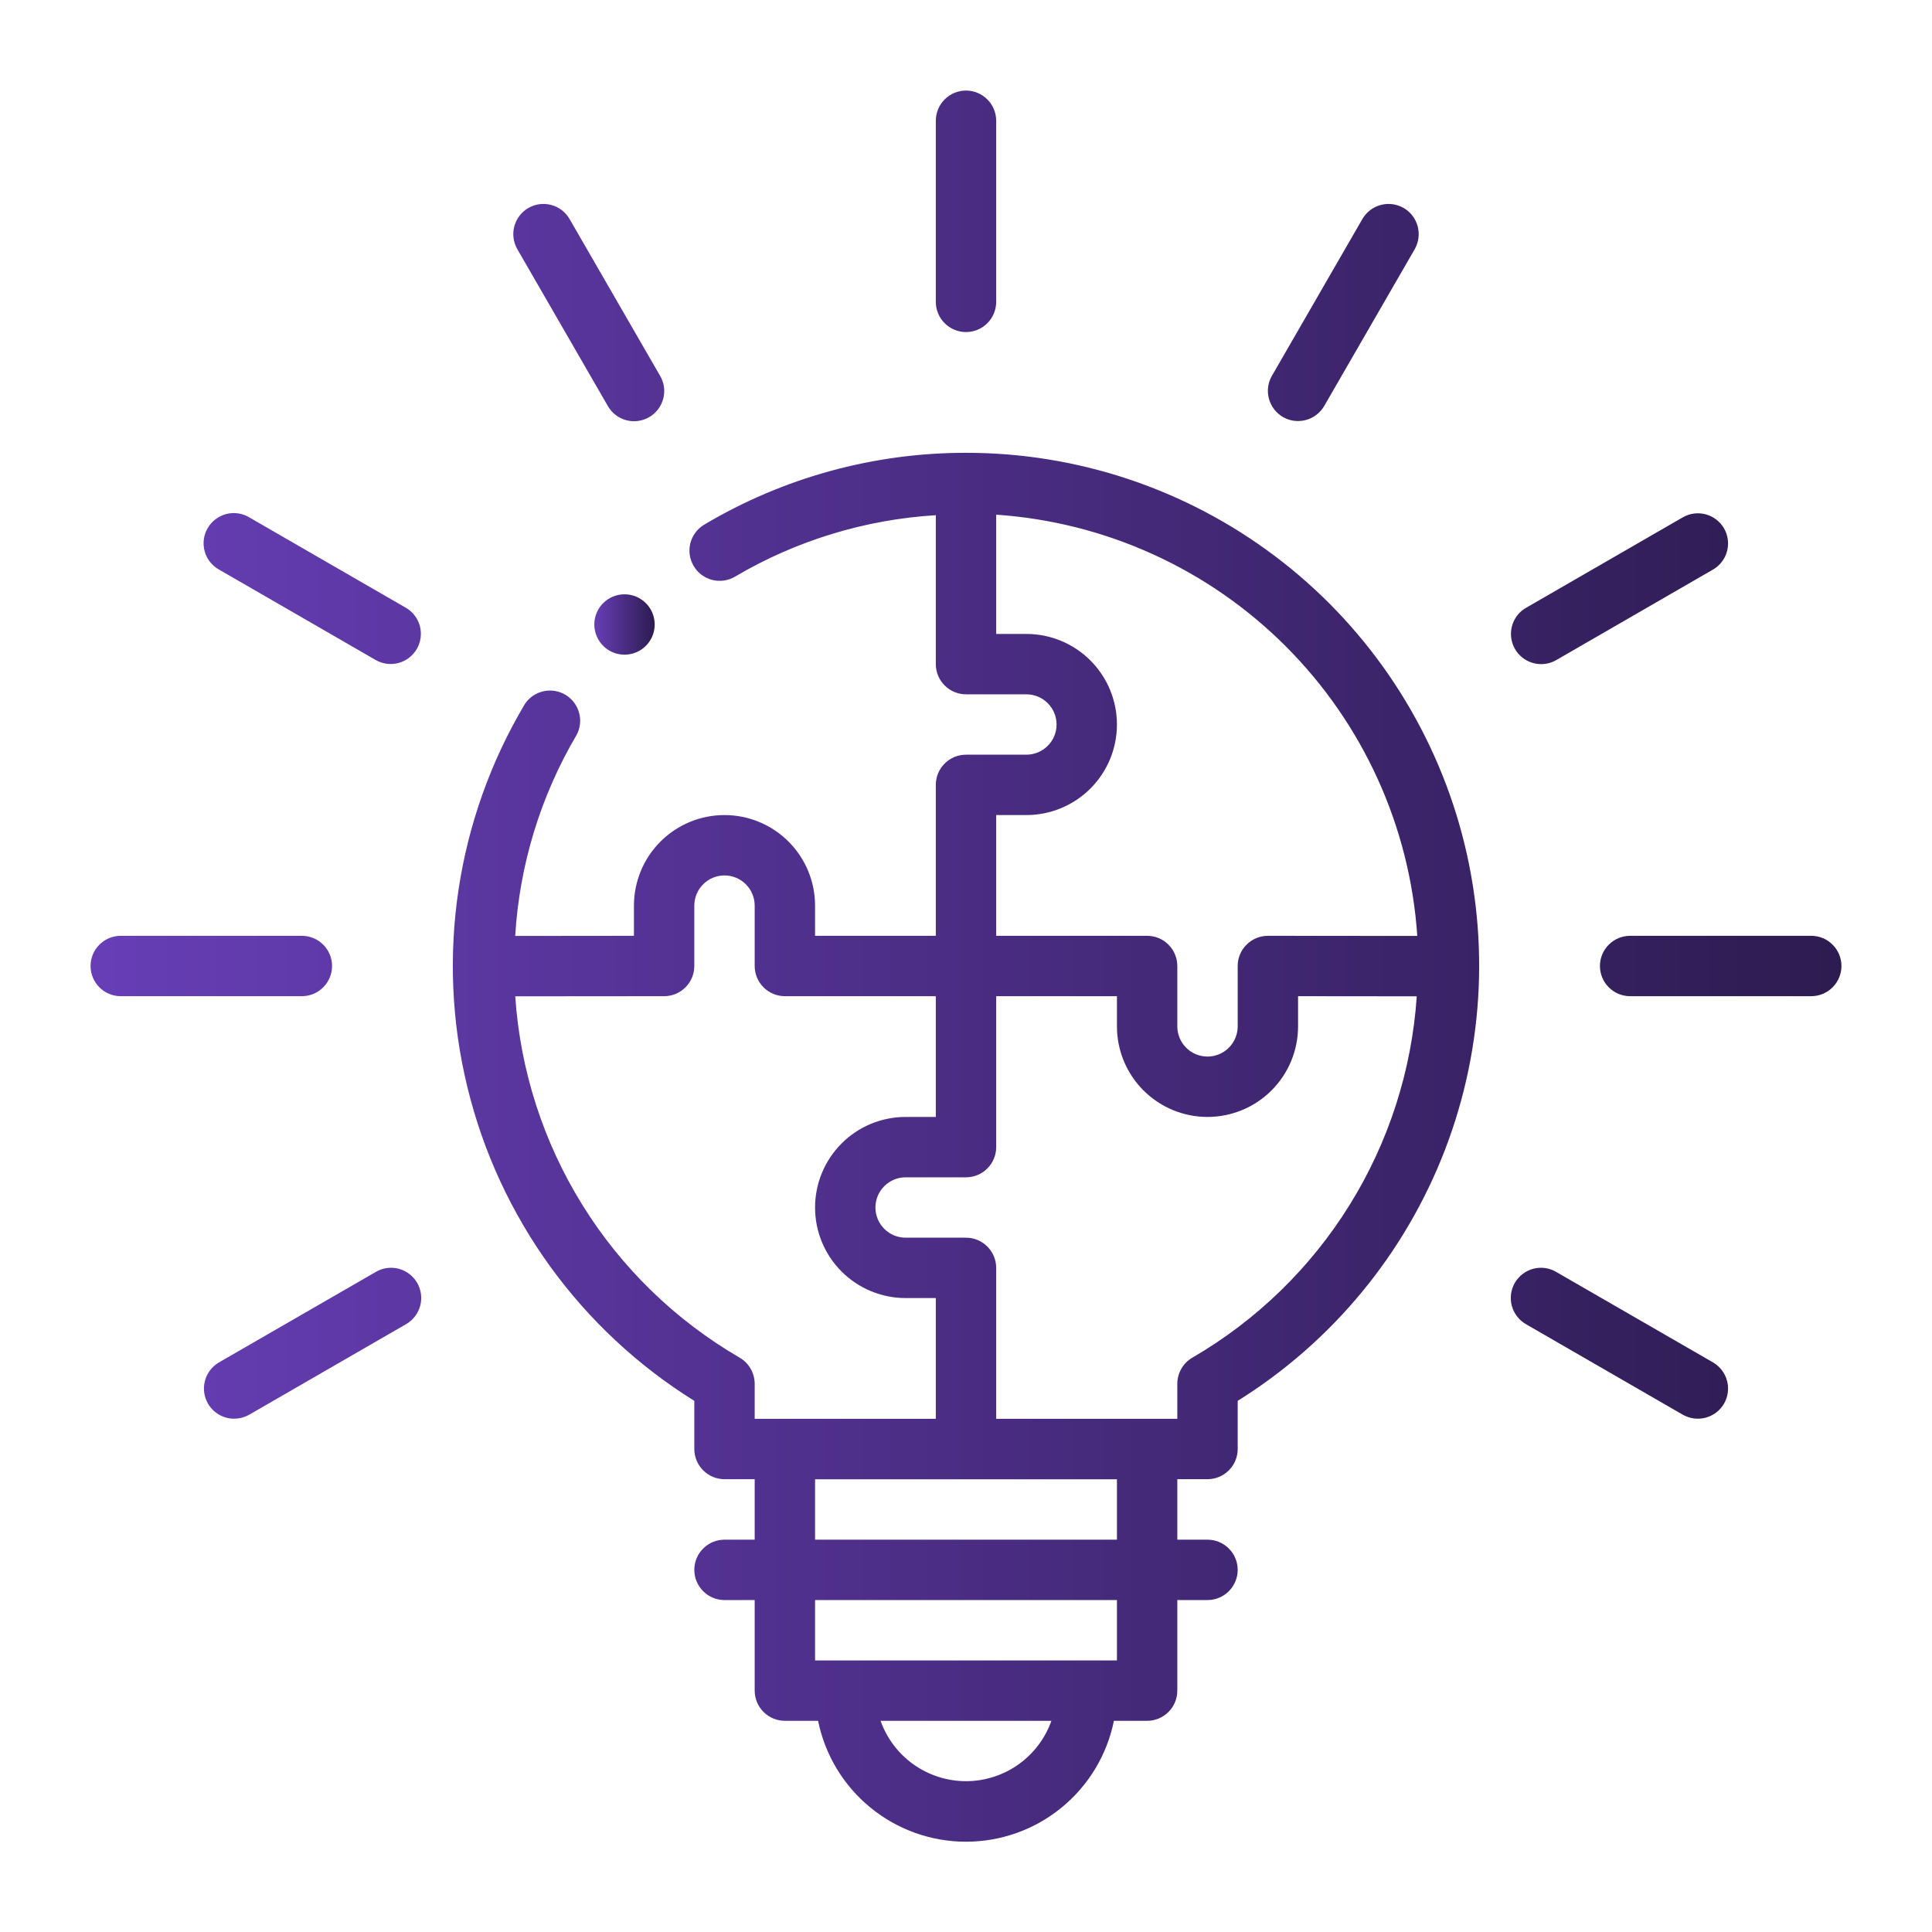 <svg width="48" height="48" viewBox="0 0 48 48" fill="none" xmlns="http://www.w3.org/2000/svg">
<path d="M24 11.25C21.711 11.248 19.463 11.864 17.496 13.035C17.325 13.137 17.201 13.303 17.152 13.495C17.103 13.688 17.133 13.893 17.235 14.064C17.337 14.235 17.503 14.359 17.695 14.408C17.888 14.457 18.093 14.427 18.264 14.325C19.782 13.43 21.491 12.907 23.25 12.8V16.5C23.25 16.699 23.329 16.89 23.47 17.03C23.61 17.171 23.801 17.25 24 17.25H25.5C25.699 17.25 25.89 17.329 26.03 17.47C26.171 17.61 26.25 17.801 26.25 18C26.25 18.199 26.171 18.39 26.03 18.53C25.89 18.671 25.699 18.75 25.5 18.75H24C23.801 18.75 23.61 18.829 23.47 18.97C23.329 19.11 23.25 19.301 23.25 19.5V23.25H20.25V22.5C20.25 21.903 20.013 21.331 19.591 20.909C19.169 20.487 18.597 20.25 18 20.25C17.403 20.25 16.831 20.487 16.409 20.909C15.987 21.331 15.75 21.903 15.75 22.5V23.25L12.8 23.253C12.906 21.493 13.428 19.783 14.323 18.264C14.416 18.094 14.439 17.895 14.387 17.708C14.336 17.521 14.215 17.362 14.049 17.262C13.882 17.163 13.684 17.132 13.495 17.176C13.307 17.219 13.142 17.334 13.037 17.496C11.335 20.359 10.824 23.774 11.612 27.01C12.399 30.246 14.423 33.044 17.25 34.804V36C17.25 36.199 17.329 36.39 17.47 36.53C17.61 36.671 17.801 36.75 18 36.75H18.75V38.253H18C17.801 38.253 17.61 38.332 17.47 38.473C17.329 38.613 17.25 38.804 17.25 39.003C17.25 39.202 17.329 39.393 17.47 39.533C17.61 39.674 17.801 39.753 18 39.753H18.75V42.003C18.75 42.202 18.829 42.393 18.97 42.533C19.11 42.674 19.301 42.753 19.5 42.753H20.325C20.497 43.601 20.957 44.363 21.627 44.91C22.297 45.458 23.135 45.757 24 45.757C24.865 45.757 25.703 45.458 26.373 44.91C27.043 44.363 27.503 43.601 27.675 42.753H28.5C28.699 42.753 28.89 42.674 29.03 42.533C29.171 42.393 29.25 42.202 29.25 42.003V39.753H30C30.199 39.753 30.39 39.674 30.53 39.533C30.671 39.393 30.75 39.202 30.75 39.003C30.75 38.804 30.671 38.613 30.53 38.473C30.39 38.332 30.199 38.253 30 38.253H29.25V36.75H30C30.199 36.75 30.39 36.671 30.53 36.53C30.671 36.39 30.75 36.199 30.75 36V34.804C33.099 33.339 34.907 31.149 35.901 28.565C36.894 25.981 37.019 23.144 36.256 20.482C35.493 17.821 33.885 15.48 31.674 13.815C29.462 12.149 26.768 11.248 24 11.25ZM24 44.253C23.535 44.253 23.081 44.108 22.701 43.84C22.321 43.571 22.033 43.191 21.878 42.753H26.122C25.967 43.191 25.679 43.571 25.299 43.84C24.919 44.108 24.465 44.253 24 44.253ZM27.75 41.253H20.25V39.753H27.75V41.253ZM20.25 38.253V36.753H27.75V38.253H20.25ZM24.75 20.25H25.5C26.097 20.25 26.669 20.013 27.091 19.591C27.513 19.169 27.75 18.597 27.75 18C27.75 17.403 27.513 16.831 27.091 16.409C26.669 15.987 26.097 15.75 25.5 15.75H24.75V12.787C27.465 12.972 30.021 14.133 31.945 16.058C33.868 17.982 35.029 20.538 35.212 23.253L31.5 23.25C31.301 23.25 31.11 23.329 30.97 23.47C30.829 23.61 30.75 23.801 30.75 24V25.5C30.75 25.699 30.671 25.89 30.53 26.03C30.39 26.171 30.199 26.25 30 26.25C29.801 26.25 29.61 26.171 29.47 26.03C29.329 25.89 29.25 25.699 29.25 25.5V24C29.25 23.801 29.171 23.61 29.03 23.47C28.89 23.329 28.699 23.25 28.5 23.25H24.75V20.25ZM12.801 24.753L16.5 24.75C16.699 24.75 16.89 24.671 17.03 24.53C17.171 24.39 17.25 24.199 17.25 24V22.5C17.25 22.301 17.329 22.11 17.47 21.97C17.61 21.829 17.801 21.75 18 21.75C18.199 21.75 18.39 21.829 18.53 21.97C18.671 22.11 18.75 22.301 18.75 22.5V24C18.75 24.199 18.829 24.39 18.97 24.53C19.11 24.671 19.301 24.75 19.5 24.75H23.25V27.75H22.5C21.903 27.75 21.331 27.987 20.909 28.409C20.487 28.831 20.25 29.403 20.25 30C20.25 30.597 20.487 31.169 20.909 31.591C21.331 32.013 21.903 32.25 22.5 32.25H23.25V35.25H18.75V34.38C18.75 34.248 18.715 34.119 18.649 34.005C18.584 33.891 18.489 33.796 18.375 33.73C16.782 32.804 15.441 31.502 14.469 29.936C13.497 28.371 12.925 26.591 12.801 24.753ZM29.625 33.73C29.511 33.796 29.416 33.891 29.351 34.005C29.285 34.119 29.25 34.248 29.25 34.38V35.25H24.75V31.5C24.75 31.301 24.671 31.11 24.53 30.97C24.39 30.829 24.199 30.75 24 30.75H22.5C22.301 30.75 22.11 30.671 21.97 30.53C21.829 30.39 21.75 30.199 21.75 30C21.75 29.801 21.829 29.61 21.97 29.47C22.11 29.329 22.301 29.25 22.5 29.25H24C24.199 29.25 24.39 29.171 24.53 29.03C24.671 28.89 24.75 28.699 24.75 28.5V24.75H27.75V25.5C27.75 26.097 27.987 26.669 28.409 27.091C28.831 27.513 29.403 27.75 30 27.75C30.597 27.75 31.169 27.513 31.591 27.091C32.013 26.669 32.25 26.097 32.25 25.5V24.75L35.199 24.753C35.075 26.591 34.503 28.371 33.531 29.936C32.559 31.502 31.218 32.804 29.625 33.73ZM8.25 24C8.25 23.801 8.171 23.61 8.03 23.47C7.89 23.329 7.699 23.25 7.5 23.25H3C2.801 23.25 2.61 23.329 2.47 23.47C2.329 23.61 2.25 23.801 2.25 24C2.25 24.199 2.329 24.39 2.47 24.53C2.61 24.671 2.801 24.75 3 24.75H7.5C7.699 24.75 7.89 24.671 8.03 24.53C8.171 24.39 8.25 24.199 8.25 24ZM10.086 15.101L6.188 12.851C6.102 12.8 6.008 12.768 5.91 12.754C5.812 12.741 5.712 12.747 5.616 12.772C5.521 12.798 5.431 12.842 5.353 12.902C5.274 12.962 5.208 13.037 5.159 13.123C5.109 13.208 5.077 13.303 5.064 13.401C5.052 13.499 5.058 13.599 5.084 13.694C5.11 13.79 5.155 13.879 5.215 13.957C5.276 14.035 5.352 14.101 5.438 14.149L9.336 16.399C9.508 16.497 9.712 16.523 9.903 16.471C10.094 16.419 10.257 16.294 10.356 16.122C10.455 15.951 10.482 15.747 10.432 15.556C10.381 15.364 10.257 15.201 10.086 15.101ZM15.101 10.086C15.149 10.172 15.215 10.247 15.293 10.308C15.371 10.369 15.46 10.413 15.556 10.439C15.651 10.465 15.751 10.472 15.849 10.459C15.947 10.446 16.042 10.414 16.128 10.365C16.213 10.315 16.288 10.249 16.348 10.171C16.408 10.092 16.452 10.003 16.478 9.907C16.503 9.811 16.509 9.712 16.496 9.614C16.482 9.516 16.45 9.421 16.399 9.336L14.149 5.438C14.049 5.267 13.886 5.142 13.694 5.092C13.503 5.041 13.299 5.068 13.127 5.167C12.956 5.266 12.831 5.429 12.779 5.62C12.727 5.811 12.753 6.015 12.851 6.188L15.101 10.086ZM24 8.25C24.199 8.25 24.39 8.171 24.53 8.03C24.671 7.89 24.75 7.699 24.75 7.5V3C24.75 2.801 24.671 2.61 24.53 2.47C24.39 2.329 24.199 2.25 24 2.25C23.801 2.25 23.61 2.329 23.47 2.47C23.329 2.61 23.25 2.801 23.25 3V7.5C23.25 7.699 23.329 7.89 23.47 8.03C23.61 8.171 23.801 8.25 24 8.25ZM31.875 10.361C32.047 10.46 32.252 10.487 32.444 10.435C32.636 10.384 32.8 10.258 32.9 10.086L35.15 6.188C35.247 6.015 35.273 5.811 35.221 5.62C35.169 5.429 35.044 5.266 34.873 5.167C34.701 5.068 34.497 5.041 34.306 5.092C34.114 5.142 33.951 5.267 33.85 5.438L31.601 9.336C31.501 9.508 31.474 9.713 31.526 9.905C31.577 10.097 31.703 10.261 31.875 10.361ZM38.291 16.5C38.422 16.5 38.552 16.465 38.666 16.399L42.562 14.149C42.733 14.049 42.858 13.886 42.908 13.694C42.959 13.503 42.932 13.299 42.833 13.127C42.734 12.956 42.571 12.831 42.38 12.779C42.189 12.727 41.985 12.753 41.812 12.851L37.914 15.101C37.771 15.183 37.659 15.31 37.596 15.463C37.533 15.616 37.522 15.785 37.565 15.944C37.607 16.104 37.702 16.244 37.833 16.345C37.963 16.445 38.124 16.5 38.289 16.5H38.291ZM45 23.25H40.5C40.301 23.25 40.11 23.329 39.97 23.47C39.829 23.61 39.75 23.801 39.75 24C39.75 24.199 39.829 24.39 39.97 24.53C40.11 24.671 40.301 24.75 40.5 24.75H45C45.199 24.75 45.39 24.671 45.53 24.53C45.671 24.39 45.75 24.199 45.75 24C45.75 23.801 45.671 23.61 45.53 23.47C45.39 23.329 45.199 23.25 45 23.25ZM42.562 33.85L38.664 31.601C38.579 31.55 38.484 31.518 38.386 31.504C38.288 31.491 38.189 31.497 38.093 31.522C37.997 31.548 37.908 31.592 37.829 31.652C37.751 31.712 37.685 31.787 37.635 31.872C37.586 31.958 37.554 32.053 37.541 32.151C37.528 32.249 37.535 32.349 37.561 32.444C37.587 32.539 37.631 32.629 37.692 32.707C37.753 32.785 37.828 32.851 37.914 32.9L41.812 35.15C41.985 35.247 42.189 35.273 42.38 35.221C42.571 35.169 42.734 35.044 42.833 34.873C42.932 34.701 42.959 34.497 42.908 34.306C42.858 34.114 42.733 33.951 42.562 33.85ZM9.336 31.601L5.438 33.85C5.267 33.951 5.142 34.114 5.092 34.306C5.041 34.497 5.068 34.701 5.167 34.873C5.266 35.044 5.429 35.169 5.62 35.221C5.811 35.273 6.015 35.247 6.188 35.15L10.086 32.9C10.172 32.851 10.247 32.785 10.308 32.707C10.369 32.629 10.413 32.539 10.439 32.444C10.465 32.349 10.472 32.249 10.459 32.151C10.446 32.053 10.414 31.958 10.365 31.872C10.315 31.787 10.249 31.712 10.171 31.652C10.092 31.592 10.003 31.548 9.907 31.522C9.811 31.497 9.712 31.491 9.614 31.504C9.516 31.518 9.421 31.55 9.336 31.601Z" fill="url(#paint0_linear_1113_6839)"/>
<path d="M14.985 14.985C14.88 15.09 14.809 15.223 14.78 15.369C14.751 15.514 14.766 15.665 14.823 15.802C14.88 15.939 14.976 16.056 15.099 16.139C15.222 16.221 15.367 16.265 15.516 16.265C15.664 16.265 15.809 16.221 15.932 16.139C16.056 16.056 16.152 15.939 16.209 15.802C16.265 15.665 16.28 15.514 16.251 15.369C16.222 15.223 16.151 15.09 16.046 14.985C15.905 14.844 15.714 14.765 15.516 14.765C15.317 14.765 15.126 14.844 14.985 14.985Z" fill="url(#paint1_linear_1113_6839)"/>
<defs>
<linearGradient id="paint0_linear_1113_6839" x1="2.25" y1="24.003" x2="48.848" y2="24.003" gradientUnits="userSpaceOnUse">
<stop stop-color="#673EB6"/>
<stop offset="1" stop-color="#291949"/>
</linearGradient>
<linearGradient id="paint1_linear_1113_6839" x1="14.766" y1="15.515" x2="16.372" y2="15.515" gradientUnits="userSpaceOnUse">
<stop stop-color="#673EB6"/>
<stop offset="1" stop-color="#291949"/>
</linearGradient>
</defs>
</svg>

